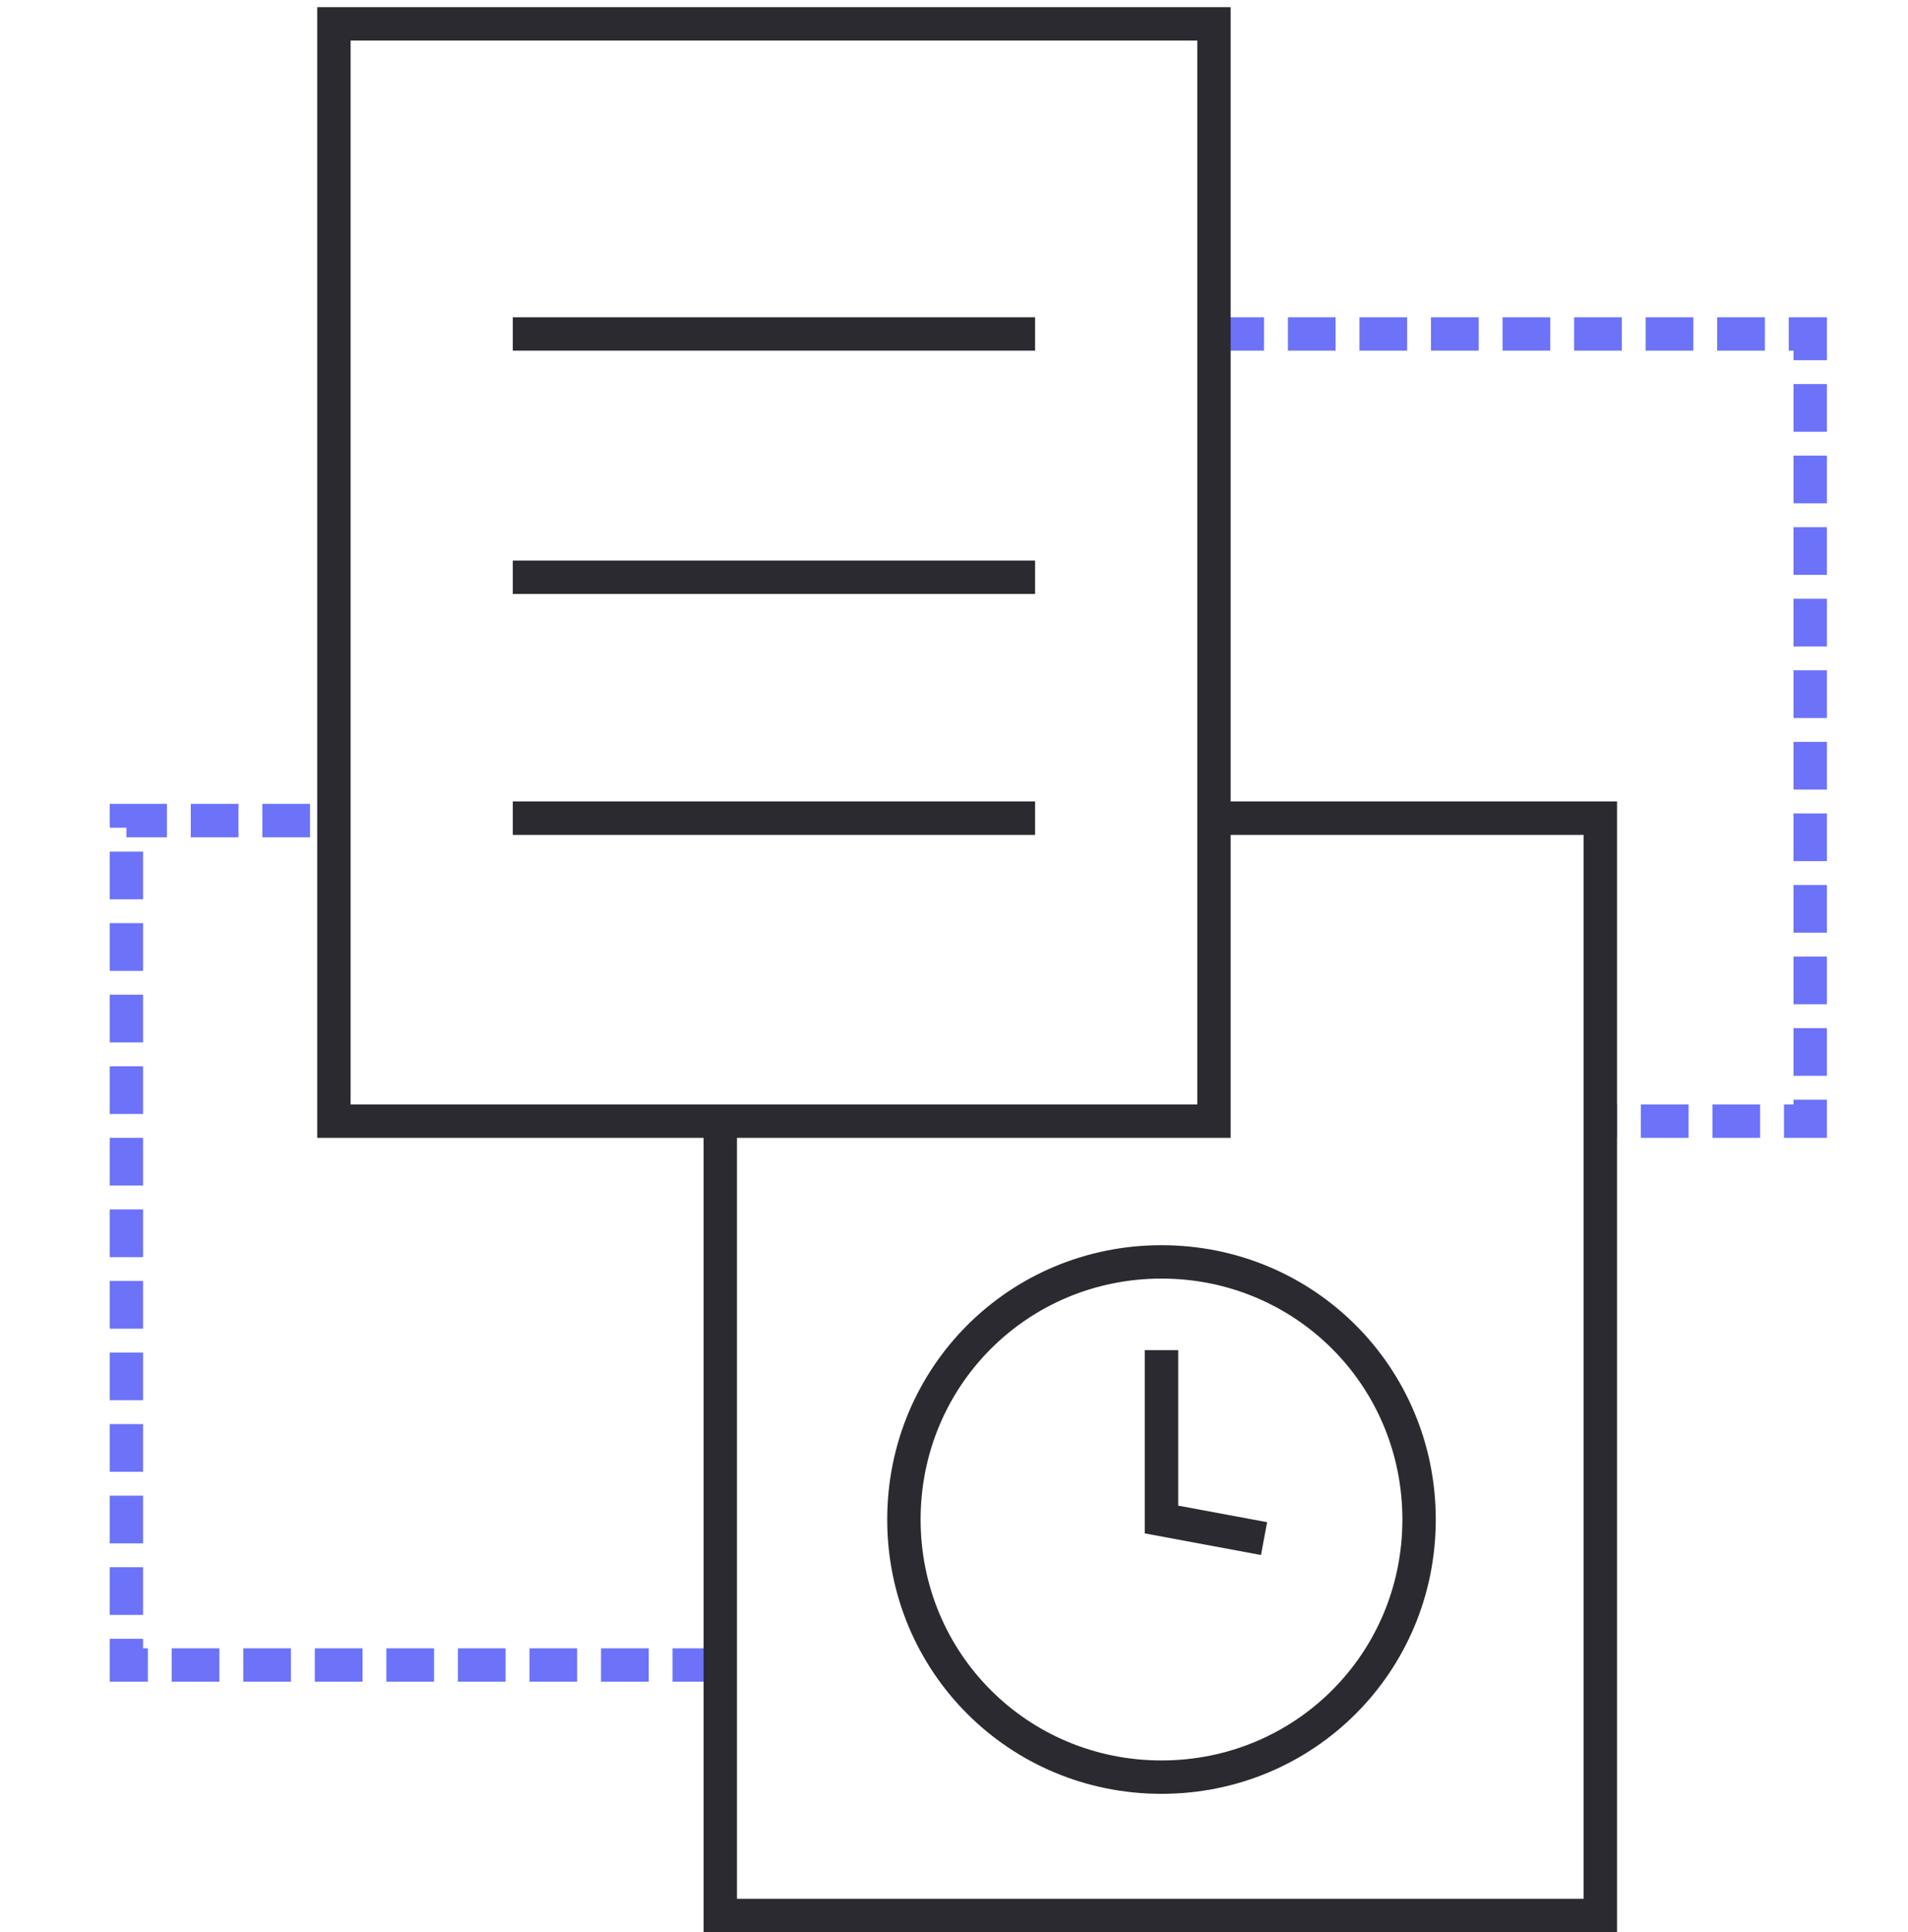 <?xml version="1.0" encoding="UTF-8"?>
<svg xmlns="http://www.w3.org/2000/svg" version="1.1" viewBox="0 0 80 81">
  <defs>
    <style>
      .cls-1 {
        stroke: #2b2a31;
      }

      .cls-1, .cls-2 {
        fill: none;
        stroke-miterlimit: 10;
        stroke-width: 1.4px;
      }

      .cls-2 {
        stroke: #6c73f8;
        stroke-dasharray: 2 1;
      }
    </style>
  </defs>
  <!-- Generator: Adobe Illustrator 28.6.0, SVG Export Plug-In . SVG Version: 1.2.0 Build 709)  -->
  <g>
    <g id="Layer_1">
      <path class="cls-2" d="M30.2,69.8H5.3v-35.4h8.7"/>
      <path class="cls-2" d="M51,14h24.9v33h-8.7"/>
      <path class="cls-1" d="M30.2,47v33.3h36.9v-46h-16.2"/>
      <path class="cls-1" d="M51,1H14v46h36.9V1Z"/>
      <path class="cls-1" d="M21.5,14h21.9"/>
      <path class="cls-1" d="M21.5,24.2h21.9"/>
      <path class="cls-1" d="M21.5,34.3h21.9"/>
      <path class="cls-1" d="M48.7,74.5c6,0,10.8-4.8,10.8-10.8s-4.8-10.8-10.8-10.8-10.8,4.8-10.8,10.8,4.8,10.8,10.8,10.8Z"/>
      <path class="cls-1" d="M53,64.5l-4.3-.8v-7.1"/>
    </g>
  </g>
</svg>